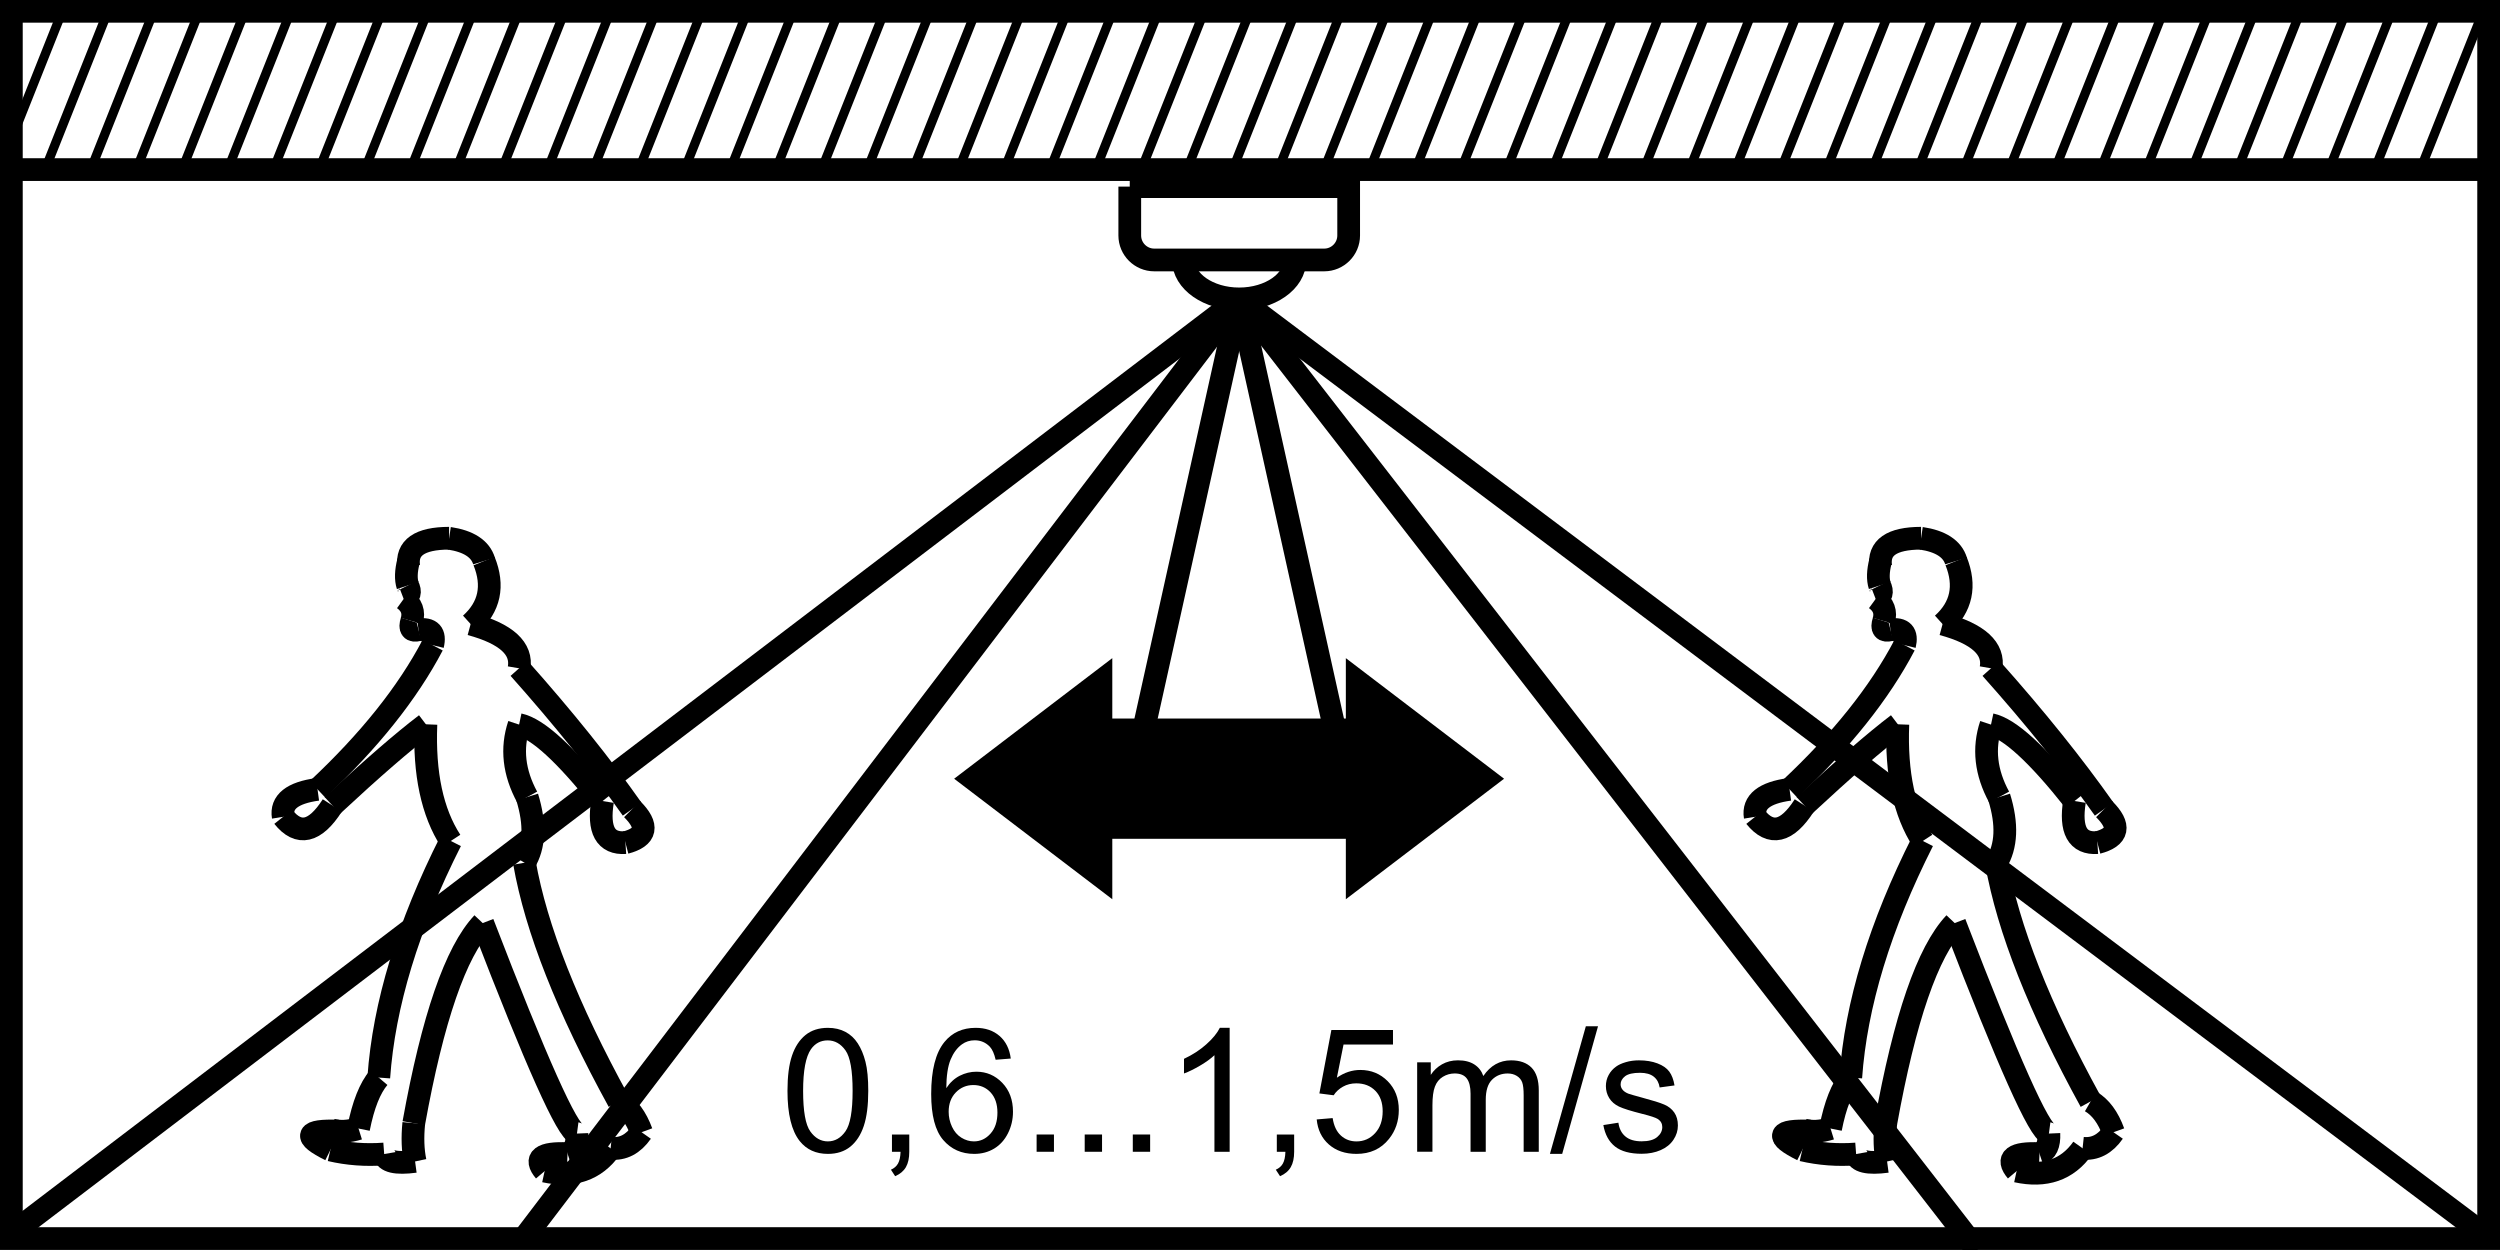 <?xml version="1.0" encoding="utf-8"?>
<!-- Generator: Adobe Illustrator 14.0.0, SVG Export Plug-In . SVG Version: 6.00 Build 43363)  -->
<!DOCTYPE svg PUBLIC "-//W3C//DTD SVG 1.1//EN" "http://www.w3.org/Graphics/SVG/1.1/DTD/svg11.dtd">
<svg version="1.1" id="Layer_1" xmlns="http://www.w3.org/2000/svg" xmlns:xlink="http://www.w3.org/1999/xlink" x="0px" y="0px"
	 width="110px" height="55px" viewBox="0 0 110 55" enable-background="new 0 0 110 55" xml:space="preserve">
<g>
	<defs>
		<rect id="SVGID_1_" y="0" width="110" height="55"/>
	</defs>
	<clipPath id="SVGID_2_">
		<use xlink:href="#SVGID_1_"  overflow="visible"/>
	</clipPath>
	<g clip-path="url(#SVGID_2_)">
		<path d="M109,0.997v53H1v-53H109 M110-0.003H0v55h110V-0.003L110-0.003z"/>
	</g>
	
		<line clip-path="url(#SVGID_2_)" fill="none" stroke="#000000" stroke-miterlimit="22.926" x1="0" y1="7.462" x2="110" y2="7.462"/>
	<path clip-path="url(#SVGID_2_)" fill="none" stroke="#000000" stroke-miterlimit="22.926" d="M86.007,40.615
		c2.355,6.121,3.735,9.208,4.145,9.262"/>
	<path clip-path="url(#SVGID_2_)" fill="none" stroke="#000000" stroke-miterlimit="22.926" d="M90.151,49.877
		c0.022,0.494-0.115,0.786-0.413,0.884"/>
	<path clip-path="url(#SVGID_2_)" fill="none" stroke="#000000" stroke-miterlimit="22.926" d="M89.738,50.761
		c-1.145-0.049-1.482,0.207-1.008,0.769"/>
	<path clip-path="url(#SVGID_2_)" fill="none" stroke="#000000" stroke-miterlimit="22.926" d="M91.634,50.524
		c-0.671,0.947-1.639,1.281-2.903,1.005"/>
	<path clip-path="url(#SVGID_2_)" fill="none" stroke="#000000" stroke-miterlimit="22.926" d="M92.994,49.818
		c-0.367,0.527-0.822,0.763-1.36,0.706"/>
	<path clip-path="url(#SVGID_2_)" fill="none" stroke="#000000" stroke-miterlimit="22.926" d="M92.994,49.818
		c-0.235-0.649-0.571-1.104-1.006-1.356"/>
	<path clip-path="url(#SVGID_2_)" fill="none" stroke="#000000" stroke-miterlimit="22.926" d="M87.842,37.96
		c0.512,2.896,1.892,6.397,4.146,10.502"/>
	<path clip-path="url(#SVGID_2_)" fill="none" stroke="#000000" stroke-miterlimit="22.926" d="M87.962,35.069
		c0.371,1.198,0.326,2.161-0.12,2.891"/>
	<path clip-path="url(#SVGID_2_)" fill="none" stroke="#000000" stroke-miterlimit="22.926" d="M87.604,31.883
		c-0.349,1.047-0.229,2.107,0.357,3.187"/>
	<path clip-path="url(#SVGID_2_)" fill="none" stroke="#000000" stroke-miterlimit="22.926" d="M91.278,35.246
		c-1.637-2.071-2.863-3.191-3.674-3.363"/>
	<path clip-path="url(#SVGID_2_)" fill="none" stroke="#000000" stroke-miterlimit="22.926" d="M92.285,37.075
		c-0.876,0.058-1.209-0.551-1.007-1.829"/>
	<path clip-path="url(#SVGID_2_)" fill="none" stroke="#000000" stroke-miterlimit="22.926" d="M92.582,35.601
		c0.736,0.736,0.637,1.229-0.297,1.475"/>
	<path clip-path="url(#SVGID_2_)" fill="none" stroke="#000000" stroke-miterlimit="22.926" d="M87.604,29.406
		c1.957,2.195,3.613,4.259,4.978,6.194"/>
	<path clip-path="url(#SVGID_2_)" fill="none" stroke="#000000" stroke-miterlimit="22.926" d="M85.474,27.459
		c1.572,0.427,2.284,1.077,2.131,1.947"/>
	<path clip-path="url(#SVGID_2_)" fill="none" stroke="#000000" stroke-miterlimit="22.926" d="M86.067,24.685
		c0.438,1.094,0.241,2.021-0.594,2.774"/>
	<path clip-path="url(#SVGID_2_)" fill="none" stroke="#000000" stroke-miterlimit="22.926" d="M84.527,23.684
		c0.864,0.129,1.377,0.464,1.54,1.001"/>
	<path clip-path="url(#SVGID_2_)" fill="none" stroke="#000000" stroke-miterlimit="22.926" d="M82.75,24.921
		c-0.11-0.823,0.481-1.236,1.777-1.239"/>
	<path clip-path="url(#SVGID_2_)" fill="none" stroke="#000000" stroke-miterlimit="22.926" d="M82.707,25.763
		c-0.088-0.273-0.078-0.631,0.033-1.066"/>
	<path clip-path="url(#SVGID_2_)" fill="none" stroke="#000000" stroke-miterlimit="22.926" d="M82.529,26.353
		c0.262-0.101,0.322-0.298,0.178-0.59"/>
	<path clip-path="url(#SVGID_2_)" fill="none" stroke="#000000" stroke-miterlimit="22.926" d="M82.884,27.326
		c0.115-0.395-0.004-0.718-0.354-0.973"/>
	<path clip-path="url(#SVGID_2_)" fill="none" stroke="#000000" stroke-miterlimit="22.926" d="M83.181,27.71
		c-0.306,0.078-0.403-0.05-0.297-0.384"/>
	<path clip-path="url(#SVGID_2_)" fill="none" stroke="#000000" stroke-miterlimit="22.926" d="M83.802,28.389
		c0.126-0.524-0.081-0.749-0.621-0.678"/>
	<path clip-path="url(#SVGID_2_)" fill="none" stroke="#000000" stroke-miterlimit="22.926" d="M78.739,34.731
		c2.271-2.125,3.959-4.239,5.062-6.343"/>
	<path clip-path="url(#SVGID_2_)" fill="none" stroke="#000000" stroke-miterlimit="22.926" d="M77.228,35.938
		c-0.107-0.65,0.396-1.054,1.512-1.207"/>
	<path clip-path="url(#SVGID_2_)" fill="none" stroke="#000000" stroke-miterlimit="22.926" d="M79.39,35.438
		c-0.762,1.186-1.479,1.353-2.162,0.5"/>
	<path clip-path="url(#SVGID_2_)" fill="none" stroke="#000000" stroke-miterlimit="22.926" d="M83.505,31.869
		c-0.993,0.754-2.364,1.943-4.115,3.569"/>
	<path clip-path="url(#SVGID_2_)" fill="none" stroke="#000000" stroke-miterlimit="22.926" d="M84.602,37.002
		c-0.815-1.254-1.181-2.964-1.097-5.133"/>
	<path clip-path="url(#SVGID_2_)" fill="none" stroke="#000000" stroke-miterlimit="22.926" d="M81.433,47.414
		c0.226-3.205,1.284-6.679,3.169-10.412"/>
	<path clip-path="url(#SVGID_2_)" fill="none" stroke="#000000" stroke-miterlimit="22.926" d="M80.545,49.657
		c0.204-1.045,0.501-1.792,0.888-2.243"/>
	<path clip-path="url(#SVGID_2_)" fill="none" stroke="#000000" stroke-miterlimit="22.926" d="M79.359,49.716
		c0.358,0.095,0.753,0.075,1.186-0.059"/>
	<path clip-path="url(#SVGID_2_)" fill="none" stroke="#000000" stroke-miterlimit="22.926" d="M79.301,50.6
		c-1.217-0.604-1.099-0.883,0.355-0.832"/>
	<path clip-path="url(#SVGID_2_)" fill="none" stroke="#000000" stroke-miterlimit="22.926" d="M81.669,50.776
		c-0.812,0.061-1.604,0.002-2.368-0.177"/>
	<path clip-path="url(#SVGID_2_)" fill="none" stroke="#000000" stroke-miterlimit="22.926" d="M83.032,51.102
		c-0.852,0.114-1.305,0.005-1.363-0.325"/>
	<path clip-path="url(#SVGID_2_)" fill="none" stroke="#000000" stroke-miterlimit="22.926" d="M82.975,49.421
		c-0.065,0.631-0.045,1.19,0.058,1.681"/>
	<path clip-path="url(#SVGID_2_)" fill="none" stroke="#000000" stroke-miterlimit="22.926" d="M86.007,40.615
		c-1.19,1.259-2.2,4.193-3.032,8.806"/>
	<path clip-path="url(#SVGID_2_)" fill="none" stroke="#000000" stroke-miterlimit="22.926" d="M21.239,40.615
		c2.356,6.121,3.738,9.208,4.147,9.262"/>
	<path clip-path="url(#SVGID_2_)" fill="none" stroke="#000000" stroke-miterlimit="22.926" d="M25.386,49.877
		c0.021,0.494-0.118,0.786-0.414,0.884"/>
	<path clip-path="url(#SVGID_2_)" fill="none" stroke="#000000" stroke-miterlimit="22.926" d="M24.972,50.761
		c-1.146-0.049-1.482,0.207-1.007,0.769"/>
	<path clip-path="url(#SVGID_2_)" fill="none" stroke="#000000" stroke-miterlimit="22.926" d="M26.865,50.524
		c-0.671,0.947-1.639,1.281-2.901,1.005"/>
	<path clip-path="url(#SVGID_2_)" fill="none" stroke="#000000" stroke-miterlimit="22.926" d="M28.229,49.818
		c-0.369,0.527-0.823,0.763-1.362,0.706"/>
	<path clip-path="url(#SVGID_2_)" fill="none" stroke="#000000" stroke-miterlimit="22.926" d="M28.229,49.818
		c-0.238-0.649-0.574-1.104-1.007-1.356"/>
	<path clip-path="url(#SVGID_2_)" fill="none" stroke="#000000" stroke-miterlimit="22.926" d="M23.076,37.96
		c0.509,2.896,1.892,6.397,4.146,10.502"/>
	<path clip-path="url(#SVGID_2_)" fill="none" stroke="#000000" stroke-miterlimit="22.926" d="M23.195,35.069
		c0.369,1.198,0.328,2.161-0.119,2.891"/>
	<path clip-path="url(#SVGID_2_)" fill="none" stroke="#000000" stroke-miterlimit="22.926" d="M22.839,31.883
		c-0.349,1.047-0.229,2.107,0.356,3.187"/>
	<path clip-path="url(#SVGID_2_)" fill="none" stroke="#000000" stroke-miterlimit="22.926" d="M26.512,35.246
		c-1.637-2.071-2.861-3.191-3.672-3.363"/>
	<path clip-path="url(#SVGID_2_)" fill="none" stroke="#000000" stroke-miterlimit="22.926" d="M27.519,37.075
		c-0.876,0.058-1.213-0.551-1.007-1.829"/>
	<path clip-path="url(#SVGID_2_)" fill="none" stroke="#000000" stroke-miterlimit="22.926" d="M27.813,35.601
		c0.739,0.736,0.639,1.229-0.294,1.475"/>
	<path clip-path="url(#SVGID_2_)" fill="none" stroke="#000000" stroke-miterlimit="22.926" d="M22.839,29.406
		c1.953,2.195,3.612,4.259,4.974,6.194"/>
	<path clip-path="url(#SVGID_2_)" fill="none" stroke="#000000" stroke-miterlimit="22.926" d="M20.708,27.459
		c1.572,0.427,2.282,1.077,2.131,1.947"/>
	<path clip-path="url(#SVGID_2_)" fill="none" stroke="#000000" stroke-miterlimit="22.926" d="M21.299,24.685
		c0.442,1.094,0.244,2.021-0.591,2.774"/>
	<path clip-path="url(#SVGID_2_)" fill="none" stroke="#000000" stroke-miterlimit="22.926" d="M19.761,23.684
		c0.862,0.129,1.374,0.464,1.538,1.001"/>
	<path clip-path="url(#SVGID_2_)" fill="none" stroke="#000000" stroke-miterlimit="22.926" d="M17.984,24.921
		c-0.113-0.823,0.48-1.236,1.777-1.239"/>
	<path clip-path="url(#SVGID_2_)" fill="none" stroke="#000000" stroke-miterlimit="22.926" d="M17.939,25.763
		c-0.089-0.273-0.077-0.631,0.033-1.066"/>
	<path clip-path="url(#SVGID_2_)" fill="none" stroke="#000000" stroke-miterlimit="22.926" d="M17.762,26.353
		c0.264-0.101,0.324-0.298,0.176-0.59"/>
	<path clip-path="url(#SVGID_2_)" fill="none" stroke="#000000" stroke-miterlimit="22.926" d="M18.118,27.326
		c0.114-0.395-0.003-0.718-0.356-0.973"/>
	<path clip-path="url(#SVGID_2_)" fill="none" stroke="#000000" stroke-miterlimit="22.926" d="M18.415,27.71
		c-0.306,0.078-0.404-0.05-0.298-0.384"/>
	<path clip-path="url(#SVGID_2_)" fill="none" stroke="#000000" stroke-miterlimit="22.926" d="M19.036,28.389
		c0.126-0.524-0.083-0.749-0.621-0.678"/>
	<path clip-path="url(#SVGID_2_)" fill="none" stroke="#000000" stroke-miterlimit="22.926" d="M13.972,34.731
		c2.27-2.125,3.96-4.239,5.064-6.343"/>
	<path clip-path="url(#SVGID_2_)" fill="none" stroke="#000000" stroke-miterlimit="22.926" d="M12.461,35.938
		c-0.107-0.65,0.395-1.054,1.51-1.207"/>
	<path clip-path="url(#SVGID_2_)" fill="none" stroke="#000000" stroke-miterlimit="22.926" d="M14.623,35.438
		c-0.76,1.186-1.483,1.353-2.162,0.5"/>
	<path clip-path="url(#SVGID_2_)" fill="none" stroke="#000000" stroke-miterlimit="22.926" d="M18.739,31.869
		c-0.992,0.754-2.367,1.943-4.115,3.569"/>
	<path clip-path="url(#SVGID_2_)" fill="none" stroke="#000000" stroke-miterlimit="22.926" d="M19.834,37.002
		c-0.815-1.254-1.18-2.964-1.094-5.133"/>
	<path clip-path="url(#SVGID_2_)" fill="none" stroke="#000000" stroke-miterlimit="22.926" d="M16.666,47.414
		c0.227-3.205,1.282-6.679,3.167-10.412"/>
	<path clip-path="url(#SVGID_2_)" fill="none" stroke="#000000" stroke-miterlimit="22.926" d="M15.776,49.657
		c0.207-1.045,0.504-1.792,0.889-2.243"/>
	<path clip-path="url(#SVGID_2_)" fill="none" stroke="#000000" stroke-miterlimit="22.926" d="M14.593,49.716
		c0.357,0.095,0.753,0.075,1.183-0.059"/>
	<path clip-path="url(#SVGID_2_)" fill="none" stroke="#000000" stroke-miterlimit="22.926" d="M14.536,50.6
		c-1.219-0.604-1.1-0.883,0.354-0.832"/>
	<path clip-path="url(#SVGID_2_)" fill="none" stroke="#000000" stroke-miterlimit="22.926" d="M16.904,50.776
		c-0.815,0.061-1.604,0.002-2.368-0.177"/>
	<path clip-path="url(#SVGID_2_)" fill="none" stroke="#000000" stroke-miterlimit="22.926" d="M18.264,51.102
		c-0.849,0.114-1.304,0.005-1.36-0.325"/>
	<path clip-path="url(#SVGID_2_)" fill="none" stroke="#000000" stroke-miterlimit="22.926" d="M18.206,49.421
		c-0.063,0.631-0.042,1.19,0.059,1.681"/>
	<path clip-path="url(#SVGID_2_)" fill="none" stroke="#000000" stroke-miterlimit="22.926" d="M21.239,40.615
		c-1.188,1.259-2.2,4.193-3.033,8.806"/>
	
		<line clip-path="url(#SVGID_2_)" fill="none" stroke="#000000" stroke-miterlimit="22.926" x1="54.525" y1="13.151" x2="58.732" y2="32.113"/>
	
		<line clip-path="url(#SVGID_2_)" fill="none" stroke="#000000" stroke-miterlimit="22.926" x1="54.525" y1="13.151" x2="50.316" y2="32.115"/>
	
		<line clip-path="url(#SVGID_2_)" fill="none" stroke="#000000" stroke-miterlimit="22.926" x1="54.525" y1="13.151" x2="86.992" y2="55"/>
	
		<line clip-path="url(#SVGID_2_)" fill="none" stroke="#000000" stroke-miterlimit="22.926" x1="54.525" y1="13.151" x2="23.036" y2="54.5"/>
	
		<line clip-path="url(#SVGID_2_)" fill="none" stroke="#000000" stroke-miterlimit="22.926" x1="54.525" y1="13.151" x2="109.05" y2="54.125"/>
	
		<line clip-path="url(#SVGID_2_)" fill="none" stroke="#000000" stroke-miterlimit="22.926" x1="54.525" y1="13.151" x2="0.897" y2="53.979"/>
	<path clip-path="url(#SVGID_2_)" fill="none" stroke="#000000" stroke-miterlimit="22.926" d="M49.709,8.211h9.632v2.152
		c0,0.591-0.483,1.075-1.074,1.075h-7.482c-0.591,0-1.075-0.484-1.075-1.075V8.211z"/>
	<path clip-path="url(#SVGID_2_)" fill="none" stroke="#000000" stroke-miterlimit="22.926" d="M56.979,11.437
		c0,0.947-1.099,1.715-2.456,1.715c-1.354,0-2.455-0.768-2.455-1.715"/>
	<polygon clip-path="url(#SVGID_2_)" points="42.807,34.264 48.441,38.557 48.441,36.408 59.717,36.408 59.717,38.557 
		65.354,34.264 59.717,29.968 59.717,32.115 48.441,32.115 48.441,29.968 	"/>
	<polygon clip-path="url(#SVGID_2_)" fill="none" stroke="#000000" stroke-miterlimit="22.926" points="42.807,34.264 
		48.441,38.557 48.441,36.408 59.717,36.408 59.717,38.557 65.354,34.264 59.717,29.968 59.717,32.115 48.441,32.115 48.441,29.968 
			"/>
</g>
<g>
	<path d="M34.649,47.999c0-0.642,0.066-1.159,0.199-1.55c0.132-0.392,0.33-0.693,0.591-0.906c0.261-0.212,0.59-0.318,0.987-0.318
		c0.292,0,0.549,0.059,0.77,0.176s0.403,0.286,0.546,0.508c0.144,0.221,0.257,0.49,0.338,0.808c0.082,0.317,0.123,0.745,0.123,1.283
		c0,0.638-0.066,1.151-0.197,1.543s-0.328,0.694-0.589,0.908c-0.262,0.213-0.592,0.32-0.991,0.32c-0.525,0-0.938-0.188-1.238-0.563
		C34.829,49.755,34.649,49.02,34.649,47.999z M35.337,47.999c0,0.892,0.105,1.485,0.314,1.78s0.468,0.442,0.775,0.442
		c0.308,0,0.566-0.147,0.775-0.444c0.209-0.296,0.314-0.889,0.314-1.778c0-0.894-0.105-1.488-0.314-1.782
		c-0.209-0.293-0.47-0.44-0.783-0.44c-0.307,0-0.553,0.13-0.736,0.389C35.453,46.496,35.337,47.107,35.337,47.999z"/>
	<path d="M39.246,50.678v-0.76h0.762v0.76c0,0.279-0.049,0.505-0.148,0.676c-0.1,0.172-0.257,0.305-0.473,0.398l-0.186-0.285
		c0.141-0.062,0.245-0.152,0.312-0.272c0.067-0.119,0.104-0.292,0.112-0.517H39.246z"/>
	<path d="M44.474,46.576l-0.666,0.053c-0.06-0.262-0.144-0.452-0.253-0.571c-0.181-0.189-0.404-0.285-0.669-0.285
		c-0.213,0-0.4,0.06-0.562,0.178c-0.21,0.153-0.376,0.377-0.498,0.671s-0.185,0.713-0.189,1.256
		c0.161-0.244,0.358-0.426,0.591-0.545c0.233-0.118,0.478-0.178,0.733-0.178c0.446,0,0.826,0.164,1.14,0.491
		c0.313,0.327,0.47,0.75,0.47,1.269c0,0.341-0.074,0.658-0.221,0.95c-0.147,0.293-0.35,0.518-0.608,0.673s-0.55,0.233-0.877,0.233
		c-0.558,0-1.013-0.204-1.365-0.613s-0.528-1.082-0.528-2.021c0-1.05,0.195-1.813,0.584-2.29c0.339-0.415,0.797-0.622,1.372-0.622
		c0.429,0,0.78,0.12,1.054,0.359S44.419,46.154,44.474,46.576z M41.741,48.918c0,0.229,0.049,0.449,0.147,0.659
		c0.098,0.21,0.235,0.37,0.411,0.48c0.176,0.109,0.361,0.164,0.554,0.164c0.283,0,0.525-0.113,0.729-0.341
		c0.204-0.227,0.305-0.535,0.305-0.926c0-0.375-0.101-0.671-0.301-0.888c-0.201-0.216-0.454-0.324-0.759-0.324
		c-0.302,0-0.559,0.108-0.77,0.324C41.846,48.284,41.741,48.567,41.741,48.918z"/>
	<path d="M45.611,50.678v-0.76h0.763v0.76H45.611z"/>
	<path d="M47.727,50.678v-0.76h0.763v0.76H47.727z"/>
	<path d="M49.843,50.678v-0.76h0.763v0.76H49.843z"/>
	<path d="M54.104,50.678h-0.669v-4.249c-0.161,0.153-0.373,0.306-0.634,0.459c-0.261,0.153-0.496,0.269-0.705,0.345v-0.645
		c0.375-0.176,0.702-0.388,0.982-0.638c0.28-0.249,0.478-0.491,0.595-0.726h0.432V50.678z"/>
	<path d="M56.18,50.678v-0.76h0.763v0.76c0,0.279-0.05,0.505-0.149,0.676c-0.099,0.172-0.256,0.305-0.472,0.398l-0.187-0.285
		c0.142-0.062,0.246-0.152,0.312-0.272c0.067-0.119,0.104-0.292,0.111-0.517H56.18z"/>
	<path d="M57.935,49.255l0.702-0.059c0.053,0.341,0.173,0.597,0.363,0.769c0.189,0.172,0.418,0.257,0.686,0.257
		c0.322,0,0.595-0.12,0.818-0.362c0.223-0.242,0.334-0.563,0.334-0.964c0-0.38-0.106-0.68-0.321-0.9
		c-0.215-0.22-0.495-0.329-0.842-0.329c-0.216,0-0.411,0.049-0.584,0.146c-0.174,0.098-0.311,0.224-0.409,0.379l-0.629-0.081
		l0.528-2.79h2.711v0.638h-2.176l-0.293,1.46c0.327-0.228,0.67-0.341,1.029-0.341c0.477,0,0.878,0.164,1.205,0.492
		c0.327,0.329,0.491,0.751,0.491,1.268c0,0.491-0.145,0.916-0.432,1.274c-0.35,0.439-0.827,0.659-1.432,0.659
		c-0.496,0-0.9-0.139-1.214-0.415S57.979,49.712,57.935,49.255z"/>
	<path d="M62.355,50.678v-3.935h0.599v0.552c0.124-0.192,0.289-0.348,0.494-0.465c0.206-0.117,0.44-0.176,0.703-0.176
		c0.293,0,0.532,0.061,0.72,0.182s0.319,0.29,0.396,0.508c0.312-0.46,0.72-0.689,1.22-0.689c0.392,0,0.693,0.108,0.904,0.324
		c0.21,0.216,0.315,0.549,0.315,0.998v2.701h-0.665v-2.479c0-0.267-0.022-0.459-0.065-0.576s-0.122-0.212-0.236-0.283
		s-0.248-0.107-0.401-0.107c-0.277,0-0.508,0.092-0.691,0.276c-0.184,0.184-0.275,0.479-0.275,0.883v2.286h-0.669v-2.557
		c0-0.296-0.055-0.519-0.164-0.666c-0.109-0.148-0.287-0.223-0.535-0.223c-0.188,0-0.362,0.05-0.522,0.148s-0.276,0.243-0.348,0.434
		c-0.072,0.189-0.108,0.464-0.108,0.822v2.041H62.355z"/>
	<path d="M68.197,50.771l1.58-5.616h0.536l-1.577,5.616H68.197z"/>
	<path d="M70.547,49.503l0.662-0.104c0.037,0.265,0.141,0.467,0.311,0.607c0.169,0.142,0.407,0.212,0.712,0.212
		c0.307,0,0.535-0.062,0.684-0.188c0.149-0.125,0.224-0.271,0.224-0.439c0-0.15-0.065-0.269-0.197-0.355
		c-0.092-0.059-0.319-0.135-0.685-0.226c-0.49-0.124-0.831-0.23-1.021-0.32c-0.189-0.091-0.333-0.215-0.431-0.374
		c-0.099-0.16-0.147-0.336-0.147-0.528c0-0.176,0.04-0.338,0.121-0.487c0.08-0.149,0.19-0.273,0.329-0.372
		c0.104-0.076,0.246-0.142,0.426-0.194c0.18-0.054,0.372-0.08,0.578-0.08c0.31,0,0.582,0.045,0.816,0.134s0.407,0.209,0.519,0.361
		c0.111,0.151,0.188,0.354,0.23,0.609l-0.654,0.089c-0.03-0.203-0.116-0.361-0.259-0.475s-0.344-0.17-0.604-0.17
		c-0.307,0-0.526,0.05-0.658,0.151c-0.131,0.102-0.196,0.22-0.196,0.355c0,0.087,0.027,0.165,0.081,0.233
		c0.055,0.072,0.141,0.131,0.257,0.178c0.067,0.025,0.264,0.082,0.592,0.171c0.473,0.126,0.804,0.229,0.99,0.31
		c0.188,0.08,0.334,0.196,0.441,0.35c0.106,0.153,0.159,0.344,0.159,0.57c0,0.223-0.064,0.432-0.195,0.628
		c-0.13,0.196-0.317,0.349-0.563,0.456c-0.245,0.107-0.522,0.161-0.832,0.161c-0.514,0-0.904-0.106-1.174-0.318
		C70.793,50.235,70.621,49.921,70.547,49.503z"/>
</g>
<g>
	<line fill="none" stroke="#000000" stroke-width="0.404" stroke-miterlimit="22.926" x1="0.007" y1="7.376" x2="2.938" y2="0"/>
	<line fill="none" stroke="#000000" stroke-width="0.404" stroke-miterlimit="22.926" x1="2.017" y1="7.376" x2="4.948" y2="0"/>
	<line fill="none" stroke="#000000" stroke-width="0.404" stroke-miterlimit="22.926" x1="4.026" y1="7.376" x2="6.958" y2="0"/>
	<line fill="none" stroke="#000000" stroke-width="0.404" stroke-miterlimit="22.926" x1="6.036" y1="7.376" x2="8.967" y2="0"/>
	<line fill="none" stroke="#000000" stroke-width="0.404" stroke-miterlimit="22.926" x1="8.046" y1="7.376" x2="10.977" y2="0"/>
	<line fill="none" stroke="#000000" stroke-width="0.404" stroke-miterlimit="22.926" x1="10.056" y1="7.376" x2="12.987" y2="0"/>
	<line fill="none" stroke="#000000" stroke-width="0.404" stroke-miterlimit="22.926" x1="12.065" y1="7.376" x2="14.997" y2="0"/>
	<line fill="none" stroke="#000000" stroke-width="0.404" stroke-miterlimit="22.926" x1="14.076" y1="7.376" x2="17.006" y2="0"/>
	<line fill="none" stroke="#000000" stroke-width="0.404" stroke-miterlimit="22.926" x1="16.085" y1="7.376" x2="19.017" y2="0"/>
	<line fill="none" stroke="#000000" stroke-width="0.404" stroke-miterlimit="22.926" x1="18.095" y1="7.376" x2="21.026" y2="0"/>
	<line fill="none" stroke="#000000" stroke-width="0.404" stroke-miterlimit="22.926" x1="20.105" y1="7.376" x2="23.036" y2="0"/>
	<line fill="none" stroke="#000000" stroke-width="0.404" stroke-miterlimit="22.926" x1="22.115" y1="7.376" x2="25.046" y2="0"/>
	<line fill="none" stroke="#000000" stroke-width="0.404" stroke-miterlimit="22.926" x1="24.125" y1="7.376" x2="27.056" y2="0"/>
	<line fill="none" stroke="#000000" stroke-width="0.404" stroke-miterlimit="22.926" x1="26.134" y1="7.376" x2="29.065" y2="0"/>
	<line fill="none" stroke="#000000" stroke-width="0.404" stroke-miterlimit="22.926" x1="28.145" y1="7.376" x2="31.075" y2="0"/>
	<line fill="none" stroke="#000000" stroke-width="0.404" stroke-miterlimit="22.926" x1="30.154" y1="7.376" x2="33.085" y2="0"/>
	<line fill="none" stroke="#000000" stroke-width="0.404" stroke-miterlimit="22.926" x1="32.164" y1="7.376" x2="35.095" y2="0"/>
	<line fill="none" stroke="#000000" stroke-width="0.404" stroke-miterlimit="22.926" x1="34.174" y1="7.376" x2="37.105" y2="0"/>
	<line fill="none" stroke="#000000" stroke-width="0.404" stroke-miterlimit="22.926" x1="36.184" y1="7.376" x2="39.115" y2="0"/>
	<line fill="none" stroke="#000000" stroke-width="0.404" stroke-miterlimit="22.926" x1="38.193" y1="7.376" x2="41.125" y2="0"/>
	<line fill="none" stroke="#000000" stroke-width="0.404" stroke-miterlimit="22.926" x1="40.203" y1="7.376" x2="43.134" y2="0"/>
	<line fill="none" stroke="#000000" stroke-width="0.404" stroke-miterlimit="22.926" x1="42.213" y1="7.376" x2="45.144" y2="0"/>
	<line fill="none" stroke="#000000" stroke-width="0.404" stroke-miterlimit="22.926" x1="44.223" y1="7.376" x2="47.154" y2="0"/>
	<line fill="none" stroke="#000000" stroke-width="0.404" stroke-miterlimit="22.926" x1="46.233" y1="7.376" x2="49.164" y2="0"/>
	<line fill="none" stroke="#000000" stroke-width="0.404" stroke-miterlimit="22.926" x1="48.243" y1="7.376" x2="51.174" y2="0"/>
	<line fill="none" stroke="#000000" stroke-width="0.404" stroke-miterlimit="22.926" x1="50.252" y1="7.376" x2="53.184" y2="0"/>
	<line fill="none" stroke="#000000" stroke-width="0.404" stroke-miterlimit="22.926" x1="52.262" y1="7.376" x2="55.193" y2="0"/>
	<line fill="none" stroke="#000000" stroke-width="0.404" stroke-miterlimit="22.926" x1="54.272" y1="7.376" x2="57.202" y2="0"/>
	<line fill="none" stroke="#000000" stroke-width="0.404" stroke-miterlimit="22.926" x1="56.282" y1="7.376" x2="59.214" y2="0"/>
	<line fill="none" stroke="#000000" stroke-width="0.404" stroke-miterlimit="22.926" x1="58.292" y1="7.376" x2="61.224" y2="0"/>
	<line fill="none" stroke="#000000" stroke-width="0.404" stroke-miterlimit="22.926" x1="60.302" y1="7.376" x2="63.232" y2="0"/>
	<line fill="none" stroke="#000000" stroke-width="0.404" stroke-miterlimit="22.926" x1="62.312" y1="7.376" x2="65.243" y2="0"/>
	<line fill="none" stroke="#000000" stroke-width="0.404" stroke-miterlimit="22.926" x1="64.321" y1="7.376" x2="67.253" y2="0"/>
	<line fill="none" stroke="#000000" stroke-width="0.404" stroke-miterlimit="22.926" x1="66.331" y1="7.376" x2="69.262" y2="0"/>
	<line fill="none" stroke="#000000" stroke-width="0.404" stroke-miterlimit="22.926" x1="68.341" y1="7.376" x2="71.272" y2="0"/>
	<line fill="none" stroke="#000000" stroke-width="0.404" stroke-miterlimit="22.926" x1="70.351" y1="7.376" x2="73.281" y2="0"/>
	<line fill="none" stroke="#000000" stroke-width="0.404" stroke-miterlimit="22.926" x1="72.36" y1="7.376" x2="75.293" y2="0"/>
	<line fill="none" stroke="#000000" stroke-width="0.404" stroke-miterlimit="22.926" x1="74.37" y1="7.376" x2="77.303" y2="0"/>
	<line fill="none" stroke="#000000" stroke-width="0.404" stroke-miterlimit="22.926" x1="76.38" y1="7.376" x2="79.311" y2="0"/>
	<line fill="none" stroke="#000000" stroke-width="0.404" stroke-miterlimit="22.926" x1="78.391" y1="7.376" x2="81.322" y2="0"/>
	<line fill="none" stroke="#000000" stroke-width="0.404" stroke-miterlimit="22.926" x1="80.4" y1="7.376" x2="83.332" y2="0"/>
	<line fill="none" stroke="#000000" stroke-width="0.404" stroke-miterlimit="22.926" x1="82.41" y1="7.376" x2="85.34" y2="0"/>
	<line fill="none" stroke="#000000" stroke-width="0.404" stroke-miterlimit="22.926" x1="84.42" y1="7.376" x2="87.352" y2="0"/>
	<line fill="none" stroke="#000000" stroke-width="0.404" stroke-miterlimit="22.926" x1="86.43" y1="7.376" x2="89.361" y2="0"/>
	<line fill="none" stroke="#000000" stroke-width="0.404" stroke-miterlimit="22.926" x1="88.439" y1="7.376" x2="91.37" y2="0"/>
	<line fill="none" stroke="#000000" stroke-width="0.404" stroke-miterlimit="22.926" x1="90.449" y1="7.376" x2="93.381" y2="0"/>
	<line fill="none" stroke="#000000" stroke-width="0.404" stroke-miterlimit="22.926" x1="92.459" y1="7.376" x2="95.39" y2="0"/>
	<line fill="none" stroke="#000000" stroke-width="0.404" stroke-miterlimit="22.926" x1="94.469" y1="7.376" x2="97.4" y2="0"/>
	<line fill="none" stroke="#000000" stroke-width="0.404" stroke-miterlimit="22.926" x1="96.479" y1="7.376" x2="99.41" y2="0"/>
	
		<line fill="none" stroke="#000000" stroke-width="0.404" stroke-miterlimit="22.926" x1="98.488" y1="7.376" x2="101.419" y2="0"/>
	
		<line fill="none" stroke="#000000" stroke-width="0.404" stroke-miterlimit="22.926" x1="100.498" y1="7.376" x2="103.431" y2="0"/>
	
		<line fill="none" stroke="#000000" stroke-width="0.404" stroke-miterlimit="22.926" x1="102.508" y1="7.376" x2="105.44" y2="0"/>
	
		<line fill="none" stroke="#000000" stroke-width="0.404" stroke-miterlimit="22.926" x1="104.518" y1="7.376" x2="107.448" y2="0"/>
	
		<line fill="none" stroke="#000000" stroke-width="0.404" stroke-miterlimit="22.926" x1="106.528" y1="7.376" x2="109.46" y2="0"/>
</g>
</svg>
